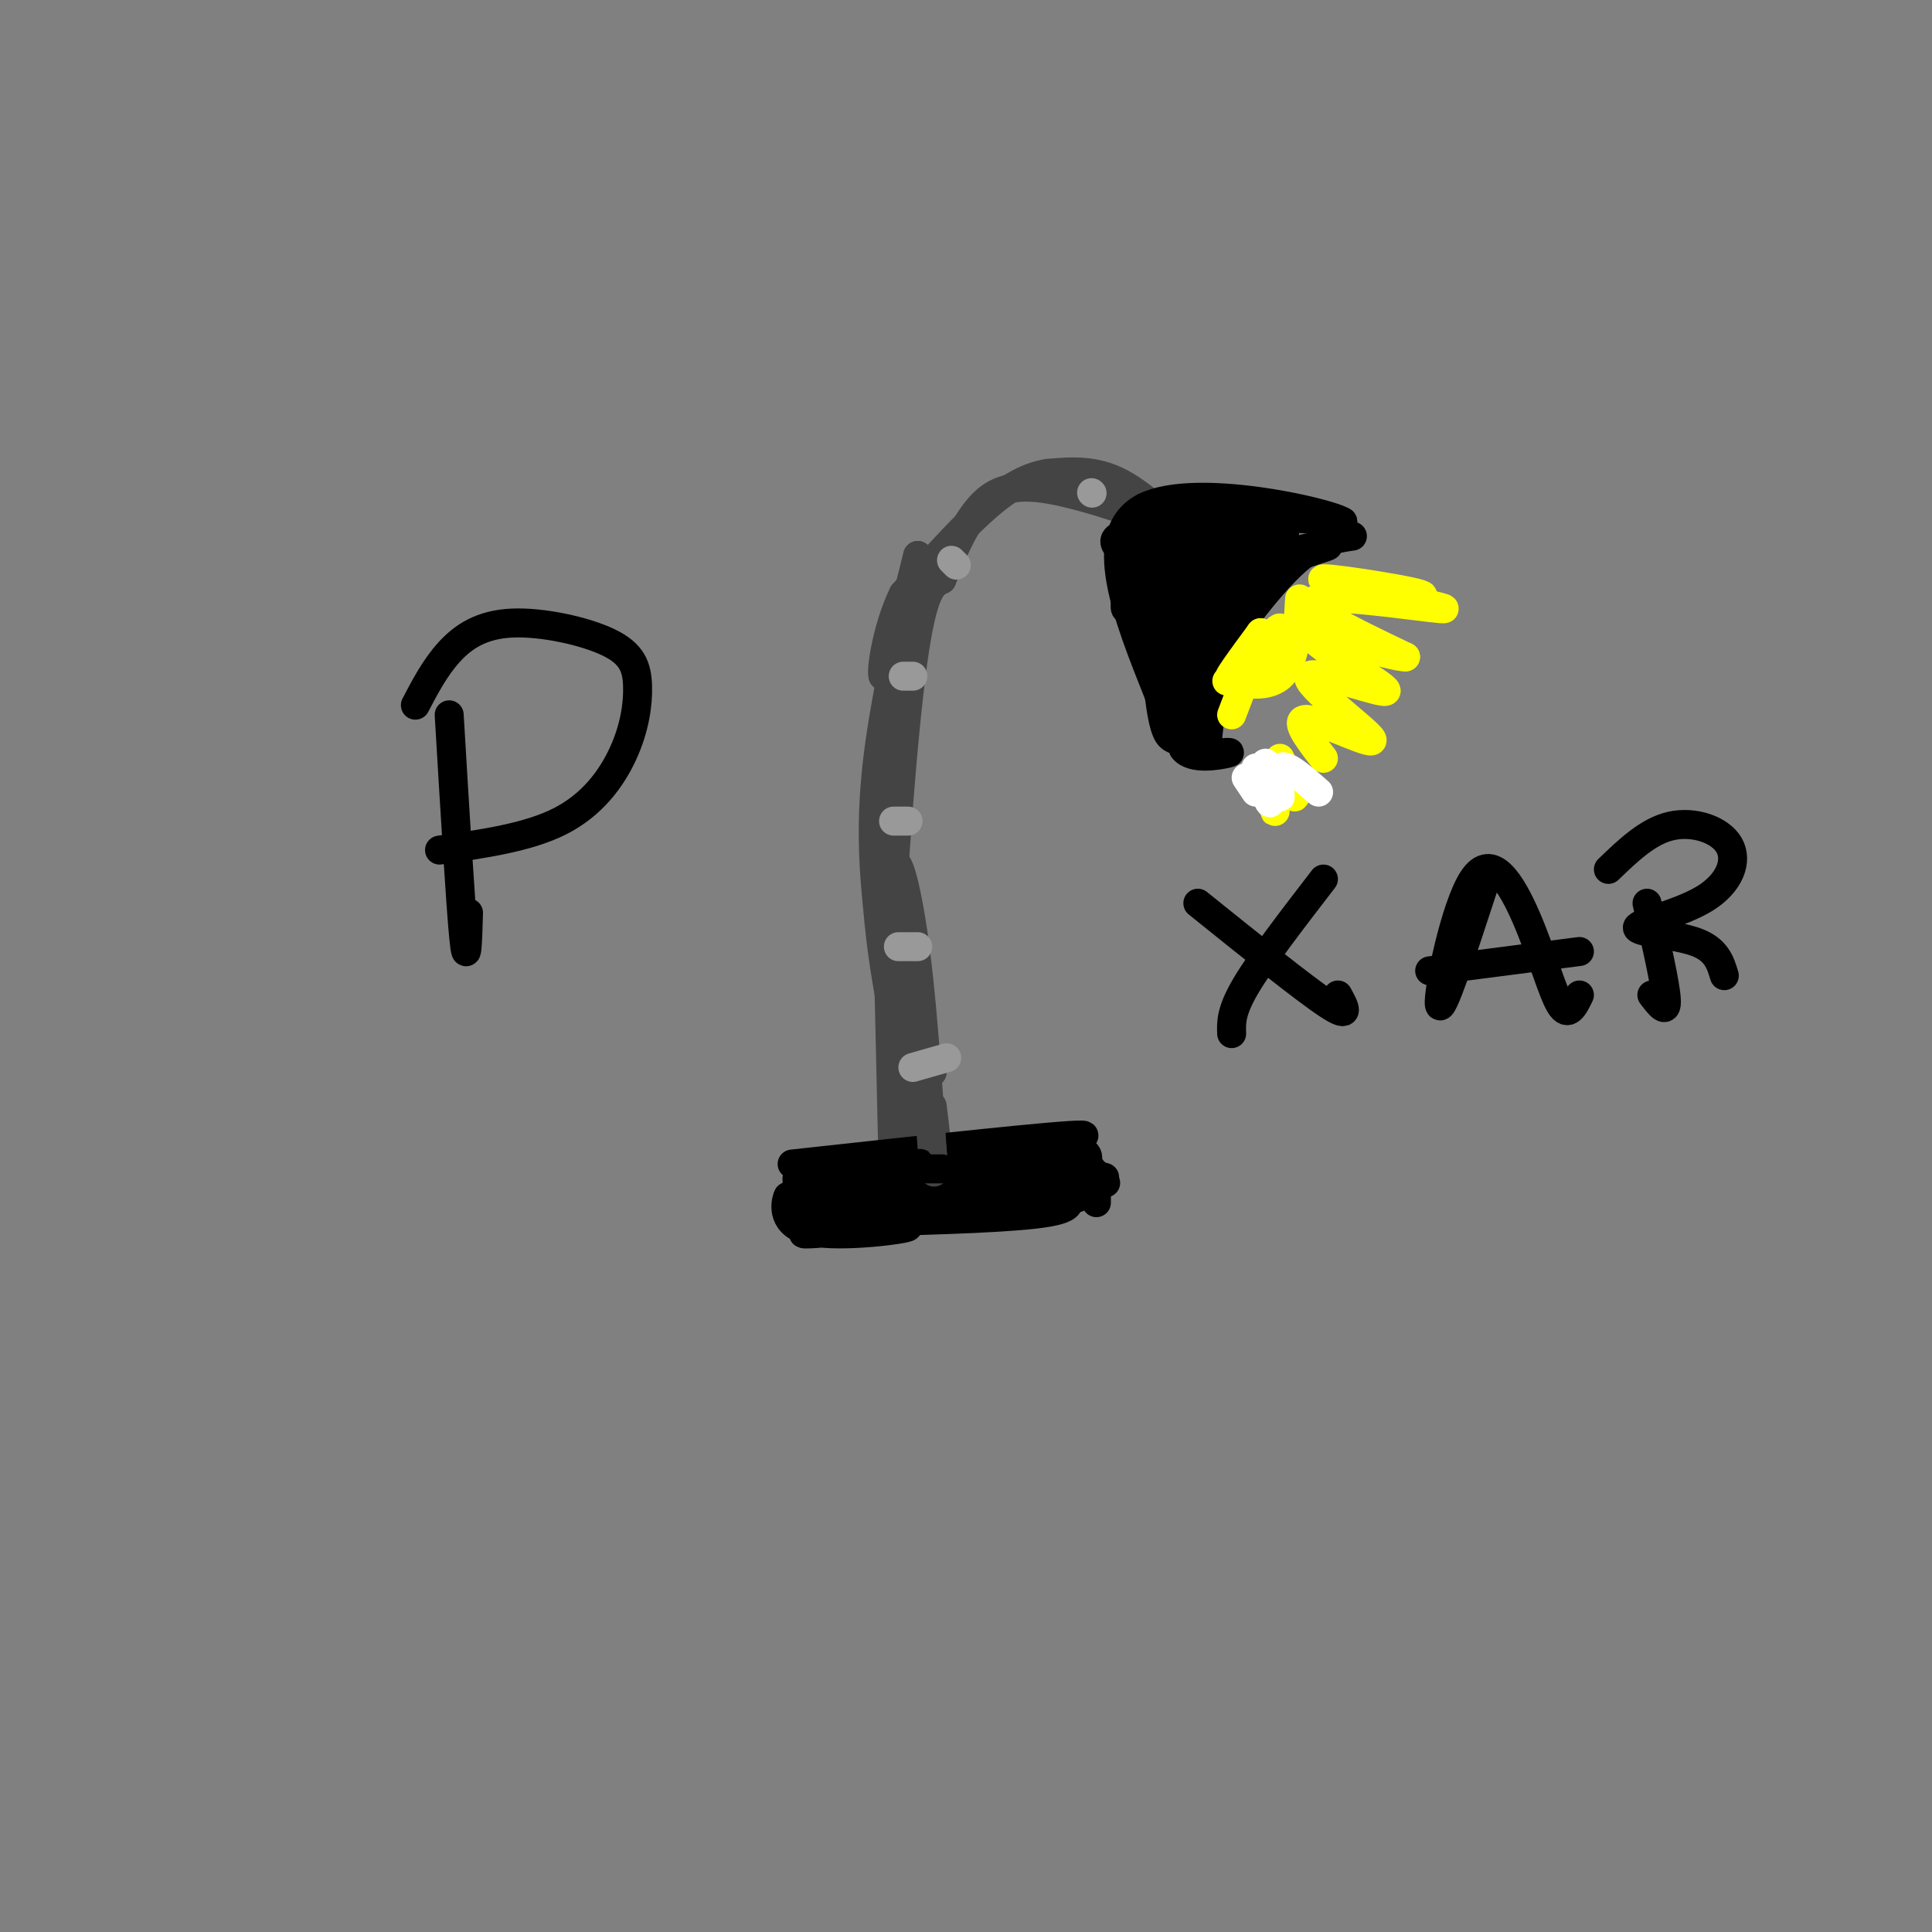 <svg viewBox='0 0 400 400' version='1.1' xmlns='http://www.w3.org/2000/svg' xmlns:xlink='http://www.w3.org/1999/xlink'><rect x="0" y="0" width="400" height="400" fill="#808080" stroke="none"/><g fill='none' stroke='#000000' stroke-width='6' stroke-linecap='round' stroke-linejoin='round'><path d='M166,250c0.000,0.000 -1.000,-2.000 -1,-2'/><path d='M166,251c27.167,-3.083 54.333,-6.167 61,-7c6.667,-0.833 -7.167,0.583 -21,2'/><path d='M206,246c-10.333,0.333 -25.667,0.167 -41,0'/><path d='M165,246c2.833,-0.167 30.417,-0.583 58,-1'/><path d='M223,245c9.833,-0.167 5.417,-0.083 1,0'/></g>
<g fill='none' stroke='#444444' stroke-width='6' stroke-linecap='round' stroke-linejoin='round'><path d='M185,246c0.000,0.000 -1.000,-44.000 -1,-44'/><path d='M184,202c0.689,-20.533 2.911,-49.867 5,-65c2.089,-15.133 4.044,-16.067 6,-17'/><path d='M195,120c2.071,-5.405 4.250,-10.417 7,-14c2.750,-3.583 6.071,-5.738 13,-5c6.929,0.738 17.464,4.369 28,8'/><path d='M243,109c5.667,2.321 5.833,4.125 3,2c-2.833,-2.125 -8.667,-8.179 -14,-11c-5.333,-2.821 -10.167,-2.411 -15,-2'/><path d='M217,98c-4.733,0.711 -9.067,3.489 -14,8c-4.933,4.511 -10.467,10.756 -16,17'/><path d='M187,123c-3.689,7.533 -4.911,17.867 -4,17c0.911,-0.867 3.956,-12.933 7,-25'/><path d='M190,115c-0.689,3.400 -5.911,24.400 -8,40c-2.089,15.600 -1.044,25.800 0,36'/><path d='M182,191c1.167,12.333 4.083,25.167 7,38'/></g>
<g fill='none' stroke='#000000' stroke-width='6' stroke-linecap='round' stroke-linejoin='round'><path d='M237,105c0.000,0.000 41.000,3.000 41,3'/><path d='M278,108c-2.867,-1.933 -30.533,-8.267 -41,-3c-10.467,5.267 -3.733,22.133 3,39'/><path d='M240,144c1.000,8.000 2.000,8.500 3,9'/><path d='M280,111c-2.893,0.429 -5.786,0.857 -9,3c-3.214,2.143 -6.750,6.000 -10,10c-3.250,4.000 -6.214,8.143 -8,13c-1.786,4.857 -2.393,10.429 -3,16'/><path d='M250,153c-1.667,-0.833 -4.333,-10.917 -7,-21'/><path d='M243,132c0.190,3.310 4.167,22.083 3,19c-1.167,-3.083 -7.476,-28.024 -8,-36c-0.524,-7.976 4.738,1.012 10,10'/><path d='M248,125c-0.941,0.290 -8.293,-3.984 -7,-6c1.293,-2.016 11.233,-1.774 11,-2c-0.233,-0.226 -10.638,-0.922 -12,-2c-1.362,-1.078 6.319,-2.539 14,-4'/><path d='M254,111c4.196,-0.917 7.685,-1.210 3,-1c-4.685,0.210 -17.544,0.922 -14,1c3.544,0.078 23.493,-0.479 23,-1c-0.493,-0.521 -21.426,-1.006 -30,0c-8.574,1.006 -4.787,3.503 -1,6'/><path d='M235,116c-0.644,3.858 -1.756,10.503 -2,10c-0.244,-0.503 0.378,-8.156 1,-6c0.622,2.156 1.244,14.119 5,13c3.756,-1.119 10.644,-15.320 12,-19c1.356,-3.680 -2.822,3.160 -7,10'/><path d='M244,124c2.270,-2.568 11.445,-13.989 11,-10c-0.445,3.989 -10.511,23.389 -11,25c-0.489,1.611 8.599,-14.566 14,-22c5.401,-7.434 7.115,-6.124 6,-3c-1.115,3.124 -5.057,8.062 -9,13'/><path d='M255,127c-3.085,6.679 -6.299,16.878 -7,16c-0.701,-0.878 1.111,-12.833 8,-20c6.889,-7.167 18.855,-9.545 19,-10c0.145,-0.455 -11.530,1.013 -18,6c-6.470,4.987 -7.735,13.494 -9,22'/><path d='M248,141c-2.000,6.000 -2.500,10.000 -3,14'/><path d='M245,155c1.667,2.400 7.333,1.400 9,1c1.667,-0.400 -0.667,-0.200 -3,0'/></g>
<g fill='none' stroke='#ffff00' stroke-width='6' stroke-linecap='round' stroke-linejoin='round'><path d='M254,141c4.733,0.778 9.467,1.556 12,-2c2.533,-3.556 2.867,-11.444 3,-14c0.133,-2.556 0.067,0.222 0,3'/><path d='M269,128c-2.807,3.976 -9.825,12.416 -10,12c-0.175,-0.416 6.491,-9.689 6,-10c-0.491,-0.311 -8.140,8.340 -10,10c-1.860,1.660 2.070,-3.670 6,-9'/><path d='M261,131c0.000,1.333 -3.000,9.167 -6,17'/><path d='M274,123c11.711,0.557 23.423,1.113 20,0c-3.423,-1.113 -21.979,-3.896 -20,-3c1.979,0.896 24.494,5.472 25,6c0.506,0.528 -20.998,-2.992 -26,-2c-5.002,0.992 6.499,6.496 18,12'/><path d='M291,136c-2.761,0.171 -18.665,-5.401 -19,-4c-0.335,1.401 14.899,9.776 15,11c0.101,1.224 -14.932,-4.703 -16,-3c-1.068,1.703 11.828,11.035 13,13c1.172,1.965 -9.379,-3.439 -13,-4c-3.621,-0.561 -0.310,3.719 3,8'/><path d='M265,157c1.875,4.077 3.750,8.155 3,8c-0.750,-0.155 -4.125,-4.542 -5,-4c-0.875,0.542 0.750,6.012 1,7c0.250,0.988 -0.875,-2.506 -2,-6'/></g>
<g fill='none' stroke='#000000' stroke-width='6' stroke-linecap='round' stroke-linejoin='round'><path d='M93,148c1.167,19.583 2.333,39.167 3,46c0.667,6.833 0.833,0.917 1,-5'/><path d='M86,146c2.042,-3.898 4.085,-7.797 7,-11c2.915,-3.203 6.703,-5.712 13,-6c6.297,-0.288 15.105,1.644 20,4c4.895,2.356 5.879,5.137 6,9c0.121,3.863 -0.621,8.809 -3,14c-2.379,5.191 -6.394,10.626 -13,14c-6.606,3.374 -15.803,4.687 -25,6'/><path d='M274,182c-6.417,8.333 -12.833,16.667 -16,22c-3.167,5.333 -3.083,7.667 -3,10'/><path d='M248,187c11.083,8.917 22.167,17.833 27,21c4.833,3.167 3.417,0.583 2,-2'/><path d='M307,184c-4.313,13.183 -8.625,26.367 -9,24c-0.375,-2.367 3.188,-20.284 7,-26c3.812,-5.716 7.872,0.769 11,8c3.128,7.231 5.322,15.209 7,18c1.678,2.791 2.839,0.396 4,-2'/><path d='M296,201c0.000,0.000 31.000,-4.000 31,-4'/><path d='M341,187c1.917,8.417 3.833,16.833 4,20c0.167,3.167 -1.417,1.083 -3,-1'/><path d='M333,180c4.121,-3.968 8.241,-7.937 13,-9c4.759,-1.063 10.156,0.779 12,4c1.844,3.221 0.133,7.822 -5,11c-5.133,3.178 -13.690,4.932 -14,6c-0.310,1.068 7.626,1.448 12,3c4.374,1.552 5.187,4.276 6,7'/></g>
<g fill='none' stroke='#444444' stroke-width='6' stroke-linecap='round' stroke-linejoin='round'><path d='M193,229c0.750,6.167 1.500,12.333 1,12c-0.500,-0.333 -2.250,-7.167 -4,-14'/><path d='M190,227c0.291,1.059 3.017,10.706 3,14c-0.017,3.294 -2.778,0.233 -4,-6c-1.222,-6.233 -0.906,-15.640 0,-14c0.906,1.640 2.402,14.326 2,16c-0.402,1.674 -2.701,-7.663 -5,-17'/></g>
<g fill='none' stroke='#000000' stroke-width='6' stroke-linecap='round' stroke-linejoin='round'><path d='M164,241c28.167,-3.083 56.333,-6.167 60,-6c3.667,0.167 -17.167,3.583 -38,7'/><path d='M186,242c-11.821,1.498 -22.375,1.742 -13,1c9.375,-0.742 38.678,-2.469 39,-1c0.322,1.469 -28.337,6.134 -38,8c-9.663,1.866 -0.332,0.933 9,0'/><path d='M183,250c8.810,-0.976 26.333,-3.417 35,-5c8.667,-1.583 8.476,-2.310 8,-3c-0.476,-0.690 -1.238,-1.345 -2,-2'/><path d='M224,240c-0.447,2.086 -0.565,8.302 -1,8c-0.435,-0.302 -1.189,-7.122 0,-9c1.189,-1.878 4.320,1.187 0,3c-4.320,1.813 -16.091,2.375 -18,2c-1.909,-0.375 6.046,-1.688 14,-3'/><path d='M219,241c0.032,-0.694 -6.888,-0.928 -8,0c-1.112,0.928 3.585,3.019 7,5c3.415,1.981 5.547,3.852 -1,5c-6.547,1.148 -21.774,1.574 -37,2'/><path d='M180,253c-4.000,0.000 4.500,-1.000 13,-2'/><path d='M197,251c-8.962,1.636 -17.925,3.272 -24,4c-6.075,0.728 -9.263,0.549 -4,0c5.263,-0.549 18.978,-1.467 19,-1c0.022,0.467 -13.648,2.318 -20,1c-6.352,-1.318 -5.386,-5.805 -5,-7c0.386,-1.195 0.193,0.903 0,3'/><path d='M163,251c0.444,1.311 1.556,3.089 2,2c0.444,-1.089 0.222,-5.044 0,-9'/><path d='M227,243c0.000,0.000 0.000,6.000 0,6'/></g>
<g fill='none' stroke='#444444' stroke-width='6' stroke-linecap='round' stroke-linejoin='round'><path d='M193,222c-1.997,-6.180 -3.994,-12.360 -4,-11c-0.006,1.360 1.978,10.262 2,14c0.022,3.738 -1.917,2.314 -3,-6c-1.083,-8.314 -1.309,-23.518 -1,-23c0.309,0.518 1.155,16.759 2,33'/><path d='M189,229c-0.786,-5.071 -3.750,-34.250 -4,-45c-0.250,-10.750 2.214,-3.071 4,9c1.786,12.071 2.893,28.536 4,45'/><path d='M193,238c0.667,7.667 0.333,4.333 0,1'/></g>
<g fill='none' stroke='#000000' stroke-width='6' stroke-linecap='round' stroke-linejoin='round'><path d='M178,242c8.083,0.000 16.167,0.000 17,0c0.833,0.000 -5.583,0.000 -12,0'/><path d='M183,242c-0.178,-0.222 5.378,-0.778 7,-1c1.622,-0.222 -0.689,-0.111 -3,0'/></g>
<g fill='none' stroke='#ffffff' stroke-width='6' stroke-linecap='round' stroke-linejoin='round'><path d='M258,161c0.000,0.000 2.000,3.000 2,3'/><path d='M260,159c1.485,4.132 2.970,8.265 3,7c0.030,-1.265 -1.394,-7.927 -1,-8c0.394,-0.073 2.606,6.442 3,7c0.394,0.558 -1.030,-4.841 0,-6c1.030,-1.159 4.515,1.920 8,5'/></g>
<g fill='none' stroke='#999999' stroke-width='6' stroke-linecap='round' stroke-linejoin='round'><path d='M189,221c0.000,0.000 7.000,-2.000 7,-2'/><path d='M186,196c0.000,0.000 4.000,0.000 4,0'/><path d='M185,170c0.000,0.000 3.000,0.000 3,0'/><path d='M187,140c0.000,0.000 2.000,0.000 2,0'/><path d='M197,116c0.000,0.000 1.000,1.000 1,1'/><path d='M226,102c0.000,0.000 0.100,0.100 0.1,0.1'/></g>
</svg>
